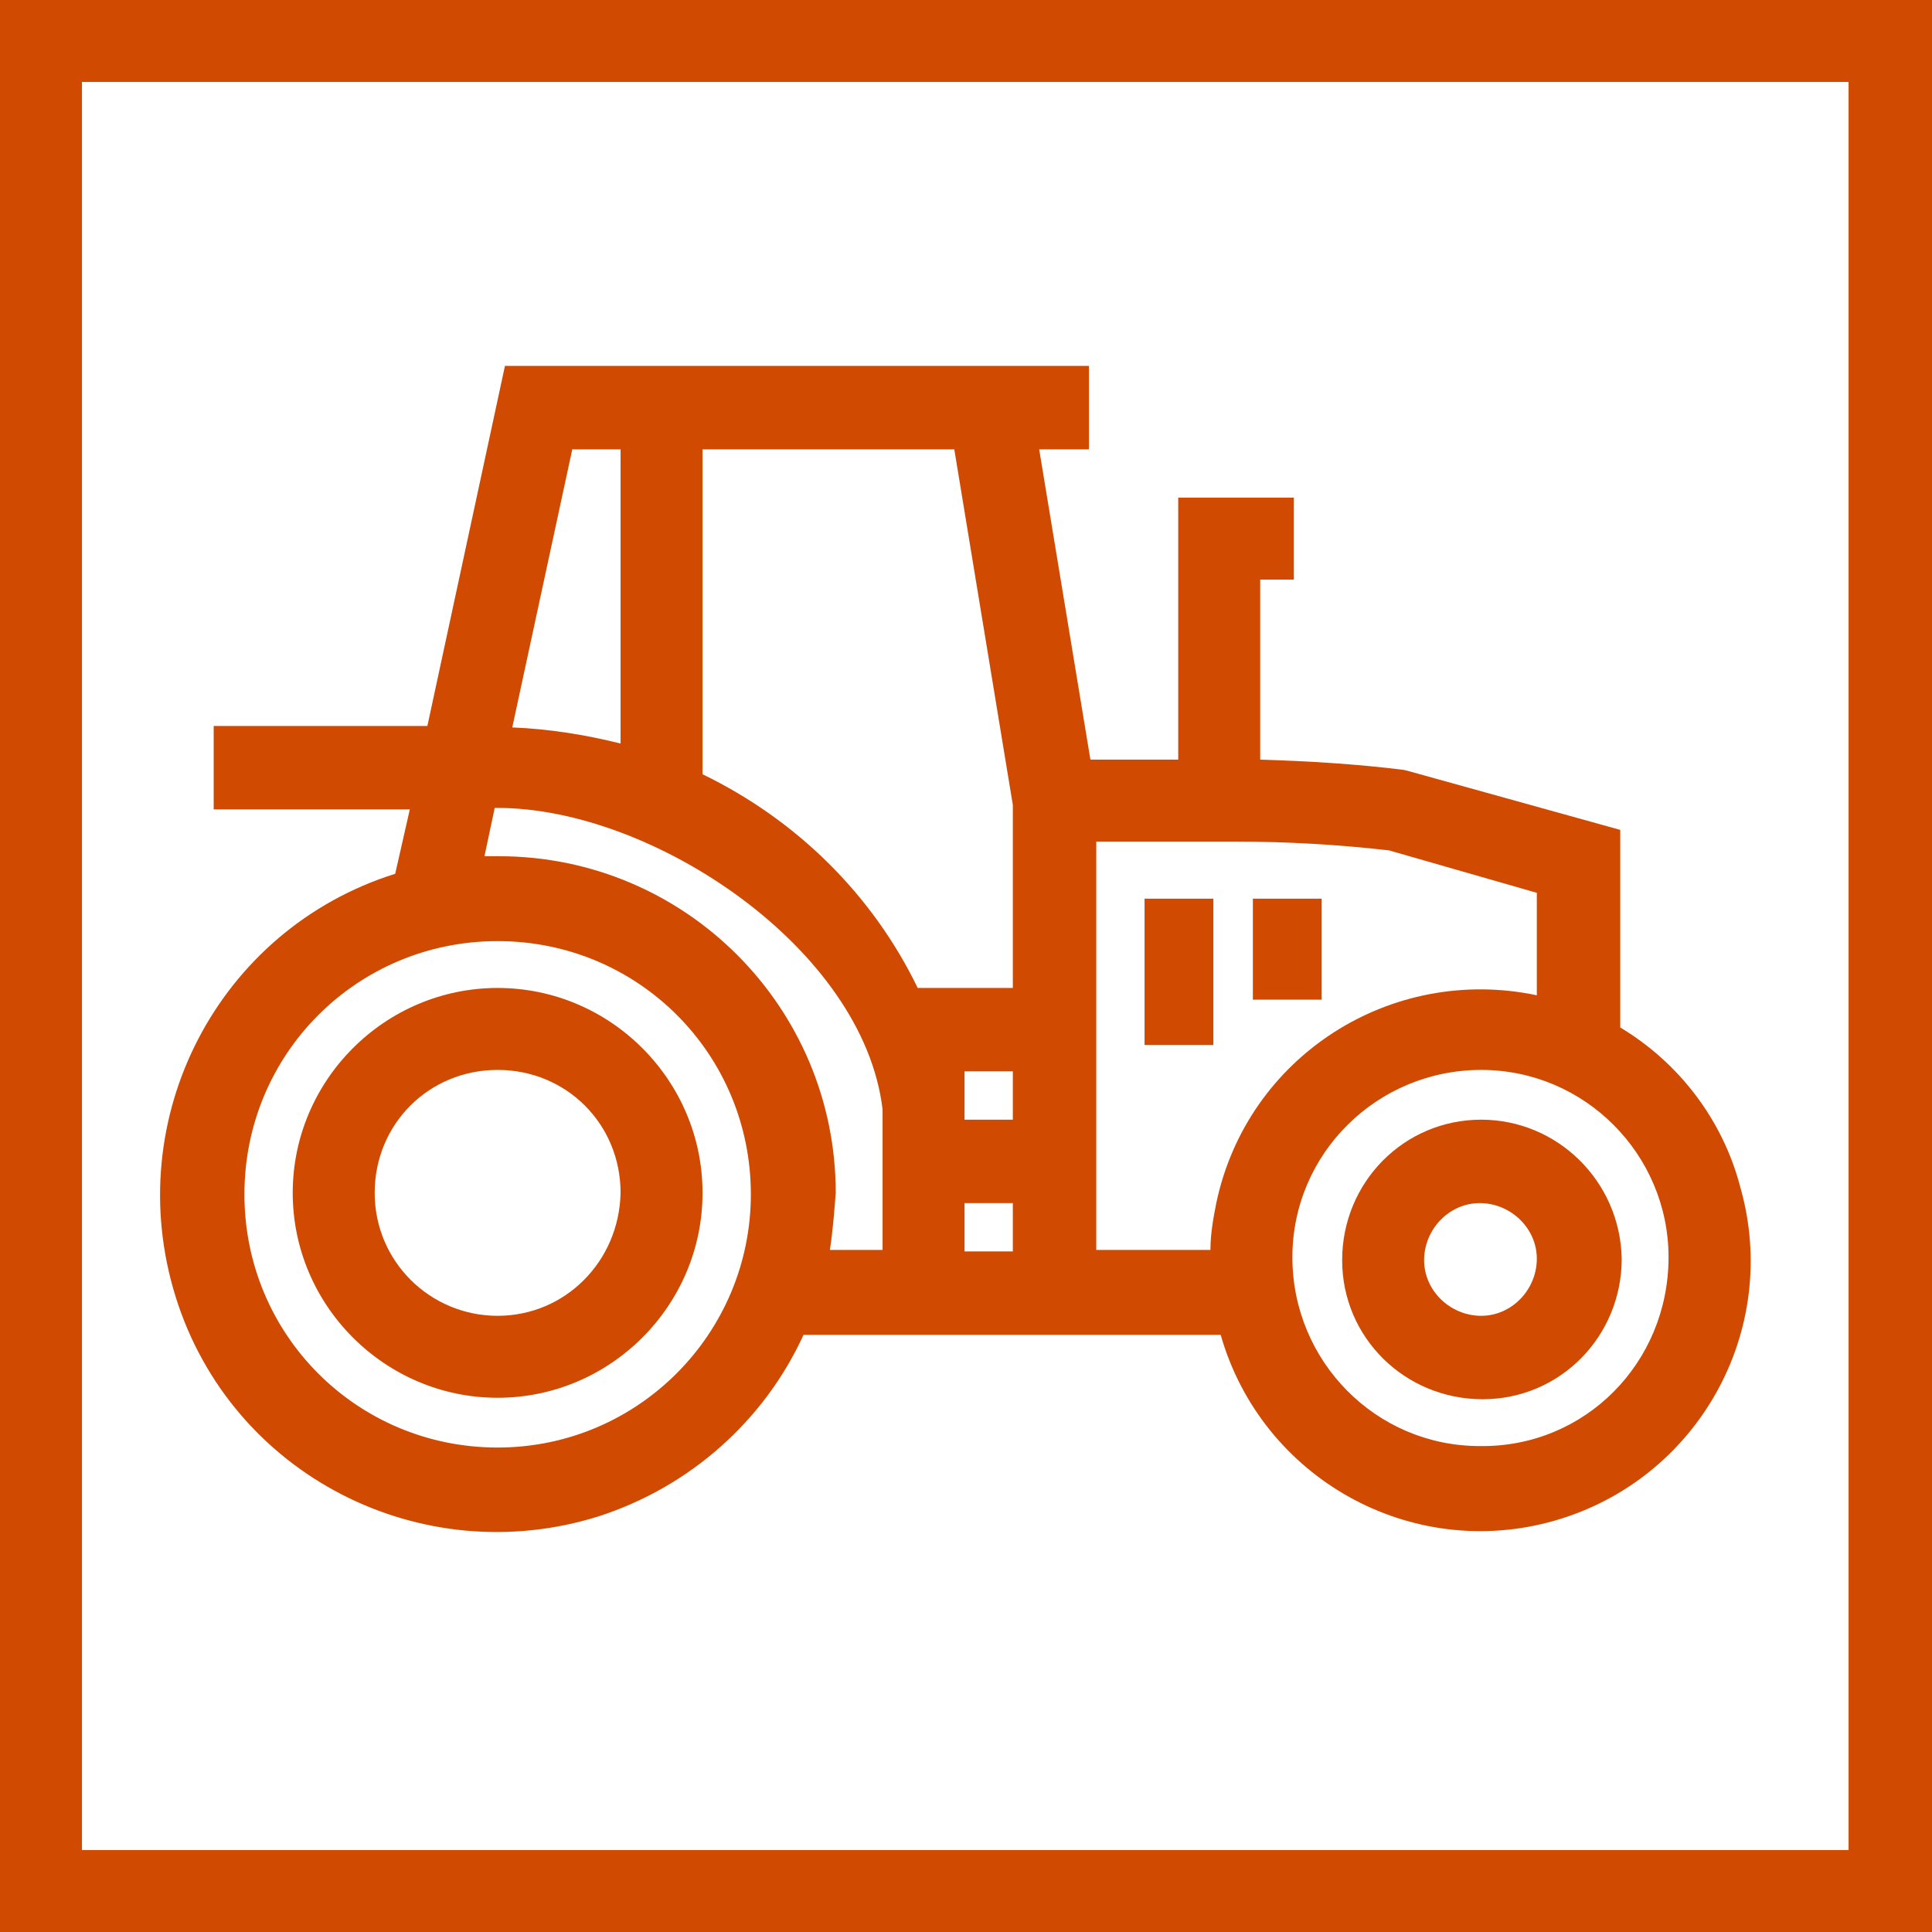 <?xml version="1.0" encoding="utf-8"?>
<svg version="1.1" id="Layer_1" xmlns="http://www.w3.org/2000/svg" xmlns:xlink="http://www.w3.org/1999/xlink" x="0px" y="0px"
	 viewBox="0 0 132 132" style="enable-background:new 0 0 132 132;" xml:space="preserve" width="132" height="132">
<style type="text/css">
	.st0{fill:#D04A02;}
</style>
<g id="tractor">
	<path class="st0" d="M0,0v132h132V0H0z M126.4,126.4H5.6V5.6h120.7V126.4z"/>
	<path class="st0" d="M110.7,70.2V56.7l-14.4-4l-0.4-0.1c-3.2-0.4-6.5-0.6-9.8-0.7V39.6h2.3V34h-7.9v17.9h-6l-3.5-21.2h3.4V25H34.5l-5.3,24.6
		H14.6v5.7H28l-1,4.4C14.9,63.5,8.2,76.4,12,88.6s16.8,18.8,28.9,15c6.2-2,11.3-6.5,14-12.4h28.5c2.8,9.8,13,15.5,22.8,12.7
		c9.8-2.8,15.5-13,12.7-22.8C117.7,76.5,114.7,72.6,110.7,70.2z M69.2,73.2v3.3h-3.3v-3.3L69.2,73.2z M65.9,82.2h3.3v3.3h-3.3V82.2z
		 M69.2,55v12.5h-6.5C59.6,61.1,54.4,56,48,52.9V30.7h17.2L69.2,55z M42.4,30.7v20.1c-2.4-0.6-4.9-1-7.4-1.1l4.1-19L42.4,30.7z
		 M34,98.9c-9.6,0-17.3-7.7-17.3-17.3c0-9.6,7.7-17.3,17.3-17.3S51.3,72,51.3,81.6c0,0,0,0,0,0C51.3,91.1,43.6,98.9,34,98.9z
		 M60.3,85.4h-3.6c0.2-1.3,0.3-2.6,0.4-3.9c0-12.7-10.3-23-23-23h-1l0.7-3.3H34c10.6,0,25,9.6,26.3,20.6v6.3 M82.7,85.4h-7.8V57.5
		h9.5c3.5,0,7,0.2,10.5,0.6L105,61v7c-10-2.1-19.8,4.2-21.9,14.2C82.9,83.2,82.7,84.3,82.7,85.4L82.7,85.4z M101.1,98.8
		c-7.1,0-12.8-5.8-12.8-12.9c0-7.1,5.8-12.8,12.9-12.8c7.1,0,12.8,5.8,12.8,12.8C114,93.1,108.3,98.9,101.1,98.8
		C101.2,98.9,101.2,98.9,101.1,98.8L101.1,98.8z"/>
	<path class="st0" d="M34,67.5c-7.7,0-14,6.3-14,14s6.3,14,14,14s14-6.3,14-14S41.7,67.5,34,67.5z M34,89.9c-4.6,0-8.4-3.7-8.4-8.4
		s3.7-8.4,8.4-8.4s8.4,3.7,8.4,8.4C42.3,86.2,38.6,89.9,34,89.9z"/>
	<path class="st0" d="M101.2,76.5c-5.3,0-9.5,4.3-9.5,9.6c0,5.3,4.3,9.5,9.6,9.5c5.3,0,9.5-4.3,9.5-9.6c0,0,0,0,0,0
		C110.7,80.7,106.4,76.5,101.2,76.5z M101.2,89.9c-2.1,0-3.9-1.7-3.9-3.8c0-2.1,1.7-3.9,3.8-3.9c2.1,0,3.9,1.7,3.9,3.8c0,0,0,0,0,0
		C105,88.1,103.3,89.9,101.2,89.9C101.2,89.9,101.2,89.9,101.2,89.9z"/>
	<rect class="st0" x="78.2" y="61.4" width="4.7" height="10"/>
	<rect class="st0" x="85.6" y="61.4" width="4.7" height="6.9"/>
</g>
</svg>
